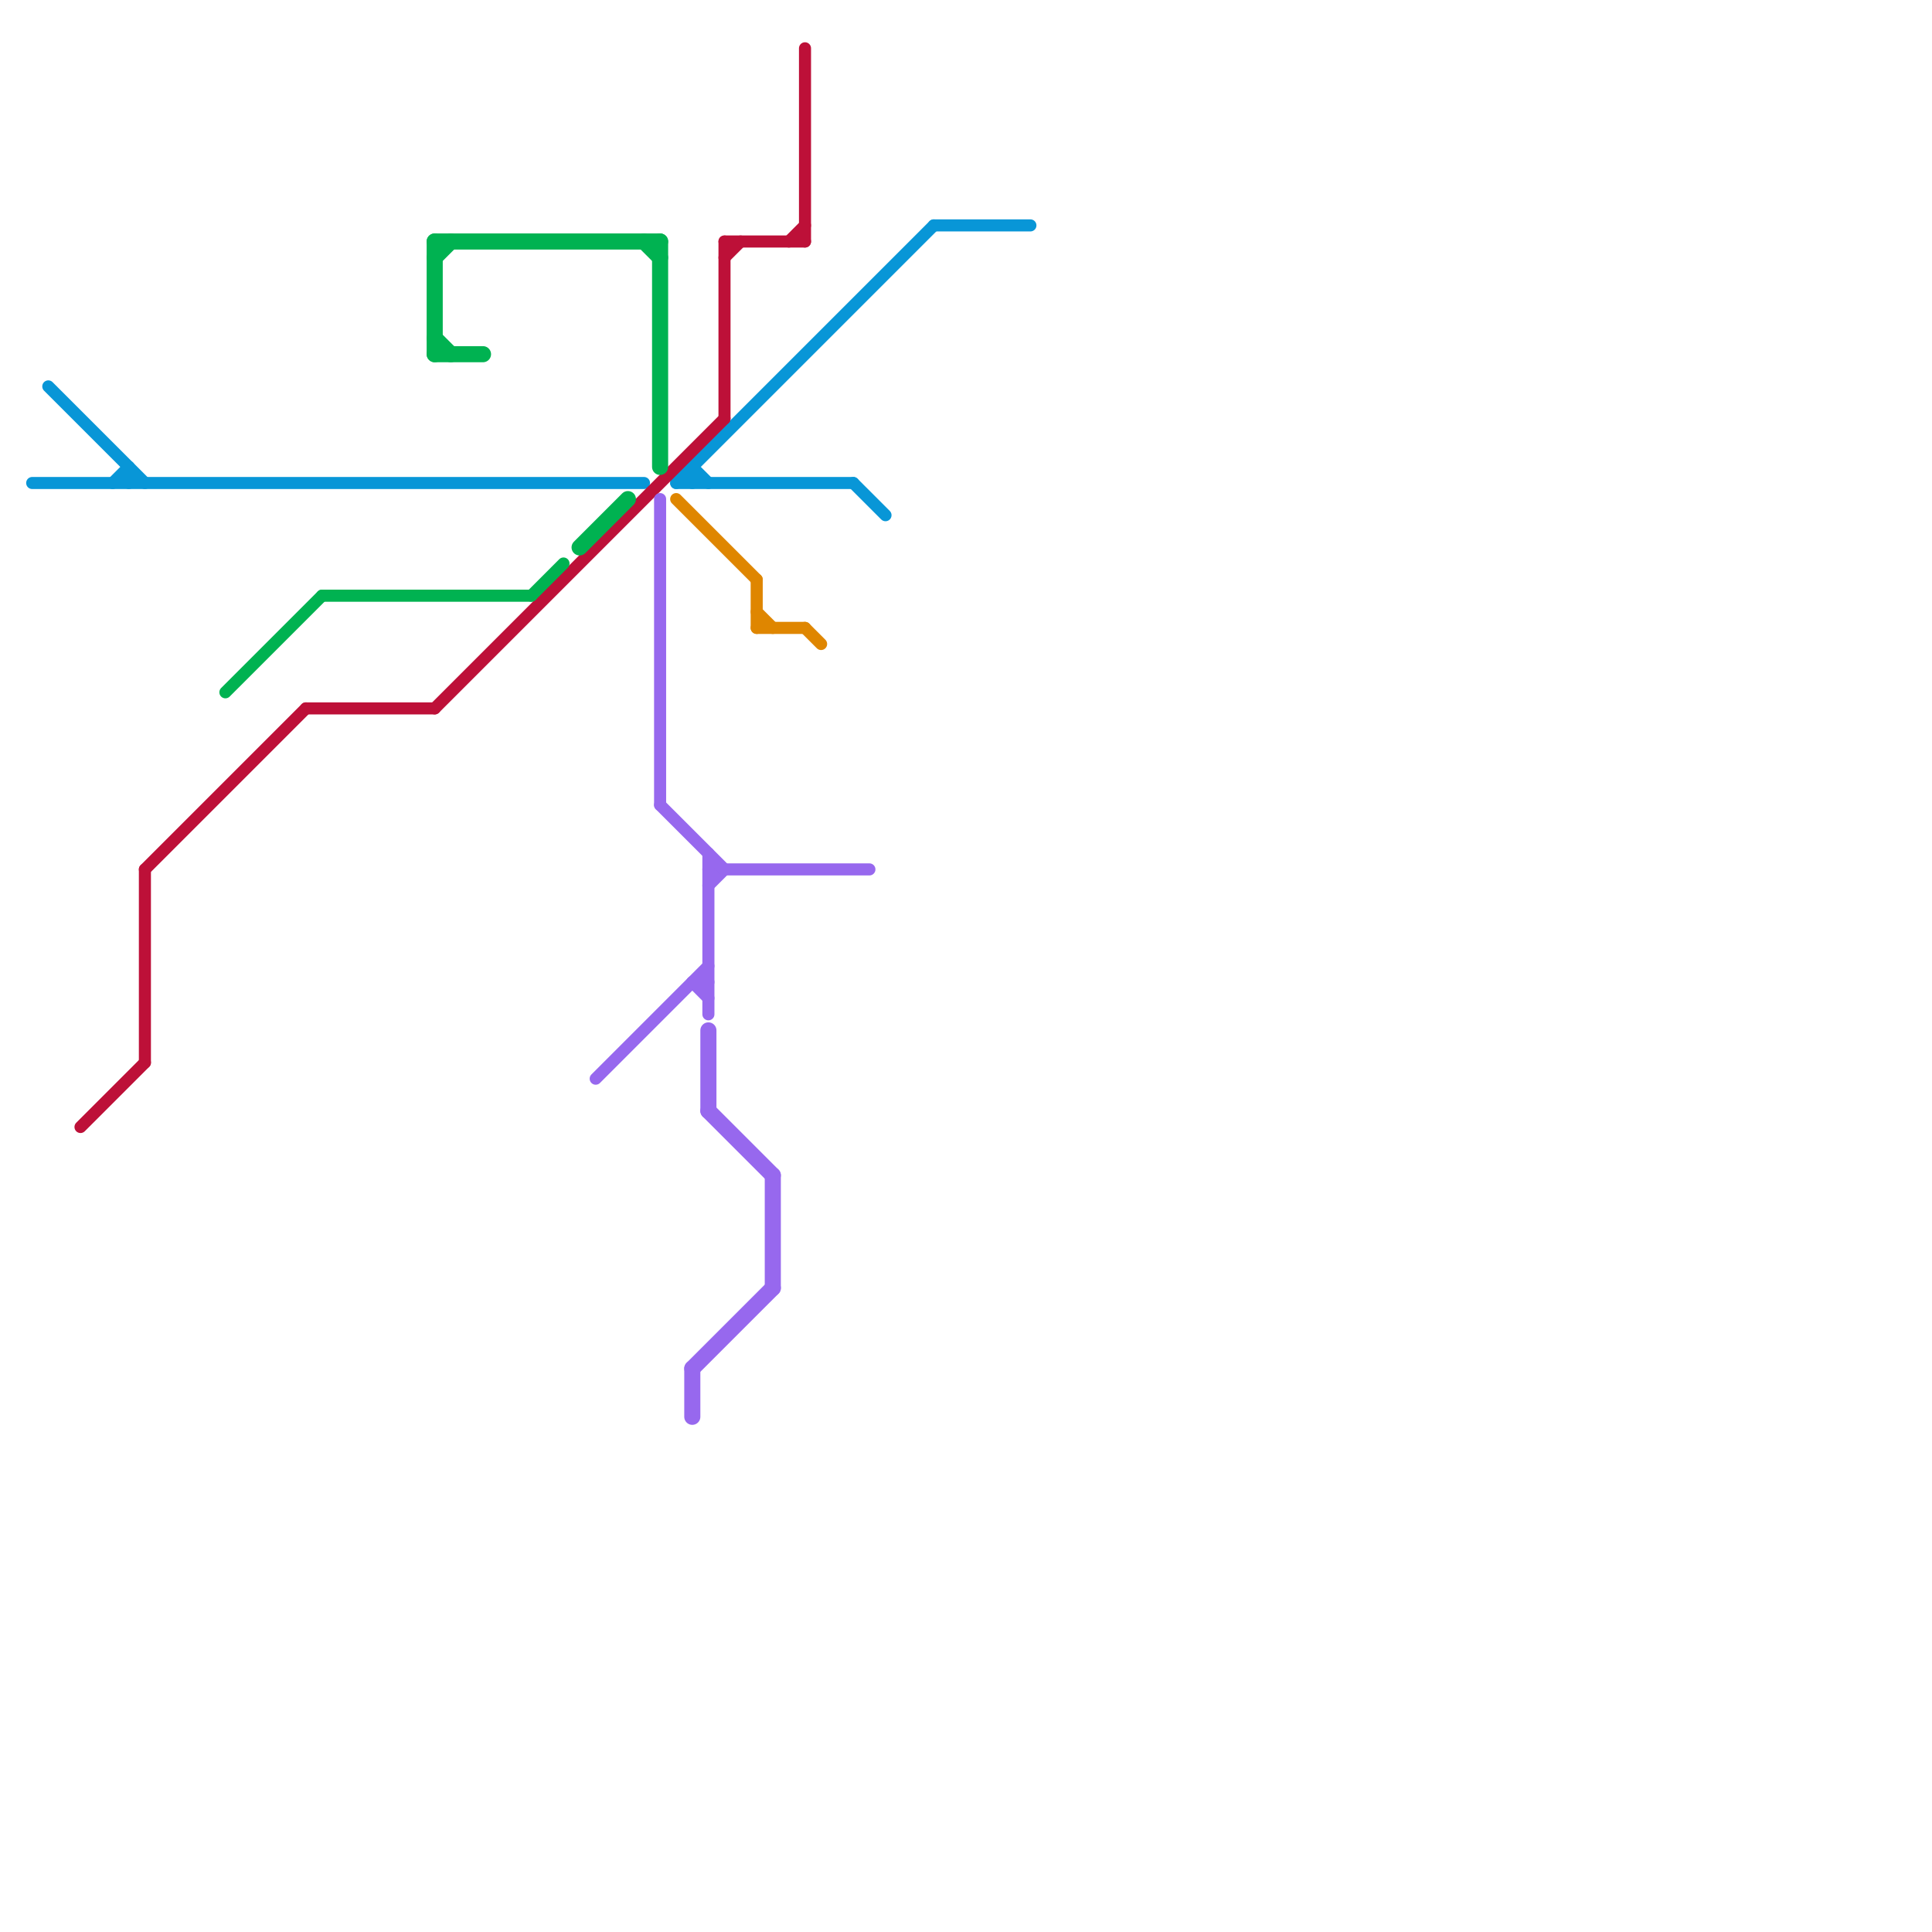 
<svg version="1.1" xmlns="http://www.w3.org/2000/svg" viewBox="0 0 120 120">
<style>text { font: 1px Helvetica; font-weight: 600; white-space: pre; dominant-baseline: central; } line { stroke-width: 0.75; fill: none; stroke-linecap: round; stroke-linejoin: round; } .c0 { stroke: #0896d7 } .c1 { stroke: #bd1038 } .c2 { stroke: #9768ee } .c3 { stroke: #df8600 } .c4 { stroke: #00b251 } .w1 { stroke-width: 1; }.w2 { stroke-width: .75; }</style><defs><g id="wm-xf"><circle r="1.2" fill="#000"/><circle r="0.9" fill="#fff"/><circle r="0.6" fill="#000"/><circle r="0.3" fill="#fff"/></g><g id="wm"><circle r="0.6" fill="#000"/><circle r="0.3" fill="#fff"/></g></defs><line class="c0 " x1="58" y1="14" x2="64" y2="14"/><line class="c0 " x1="43" y1="29" x2="44" y2="30"/><line class="c0 " x1="42" y1="30" x2="53" y2="30"/><line class="c0 " x1="2" y1="30" x2="40" y2="30"/><line class="c0 " x1="43" y1="29" x2="43" y2="30"/><line class="c0 " x1="42" y1="30" x2="58" y2="14"/><line class="c0 " x1="8" y1="29" x2="8" y2="30"/><line class="c0 " x1="53" y1="30" x2="55" y2="32"/><line class="c0 " x1="3" y1="24" x2="9" y2="30"/><line class="c0 " x1="7" y1="30" x2="8" y2="29"/><line class="c1 " x1="50" y1="3" x2="50" y2="15"/><line class="c1 " x1="45" y1="16" x2="46" y2="15"/><line class="c1 " x1="5" y1="70" x2="9" y2="66"/><line class="c1 " x1="19" y1="44" x2="27" y2="44"/><line class="c1 " x1="49" y1="15" x2="50" y2="14"/><line class="c1 " x1="9" y1="54" x2="9" y2="66"/><line class="c1 " x1="27" y1="44" x2="45" y2="26"/><line class="c1 " x1="9" y1="54" x2="19" y2="44"/><line class="c1 " x1="45" y1="15" x2="50" y2="15"/><line class="c1 " x1="45" y1="15" x2="45" y2="26"/><line class="c2 " x1="37" y1="67" x2="44" y2="60"/><line class="c2 " x1="44" y1="54" x2="54" y2="54"/><line class="c2 " x1="43" y1="61" x2="44" y2="62"/><line class="c2 " x1="43" y1="61" x2="44" y2="61"/><line class="c2 " x1="44" y1="55" x2="45" y2="54"/><line class="c2 " x1="41" y1="50" x2="45" y2="54"/><line class="c2 " x1="44" y1="53" x2="44" y2="63"/><line class="c2 " x1="41" y1="31" x2="41" y2="50"/><line class="c2 w1" x1="43" y1="85" x2="48" y2="80"/><line class="c2 w1" x1="48" y1="73" x2="48" y2="80"/><line class="c2 w1" x1="43" y1="85" x2="43" y2="88"/><line class="c2 w1" x1="44" y1="69" x2="48" y2="73"/><line class="c2 w1" x1="44" y1="64" x2="44" y2="69"/><line class="c3 " x1="47" y1="38" x2="48" y2="39"/><line class="c3 " x1="42" y1="31" x2="47" y2="36"/><line class="c3 " x1="50" y1="39" x2="51" y2="40"/><line class="c3 " x1="47" y1="36" x2="47" y2="39"/><line class="c3 " x1="47" y1="39" x2="50" y2="39"/><line class="c4 " x1="20" y1="37" x2="33" y2="37"/><line class="c4 " x1="33" y1="37" x2="35" y2="35"/><line class="c4 " x1="14" y1="43" x2="20" y2="37"/><line class="c4 w1" x1="27" y1="15" x2="41" y2="15"/><line class="c4 w1" x1="27" y1="16" x2="28" y2="15"/><line class="c4 w1" x1="41" y1="15" x2="41" y2="29"/><line class="c4 w1" x1="40" y1="15" x2="41" y2="16"/><line class="c4 w1" x1="27" y1="15" x2="27" y2="22"/><line class="c4 w1" x1="36" y1="34" x2="39" y2="31"/><line class="c4 w1" x1="27" y1="21" x2="28" y2="22"/><line class="c4 w1" x1="27" y1="22" x2="30" y2="22"/>
</svg>
